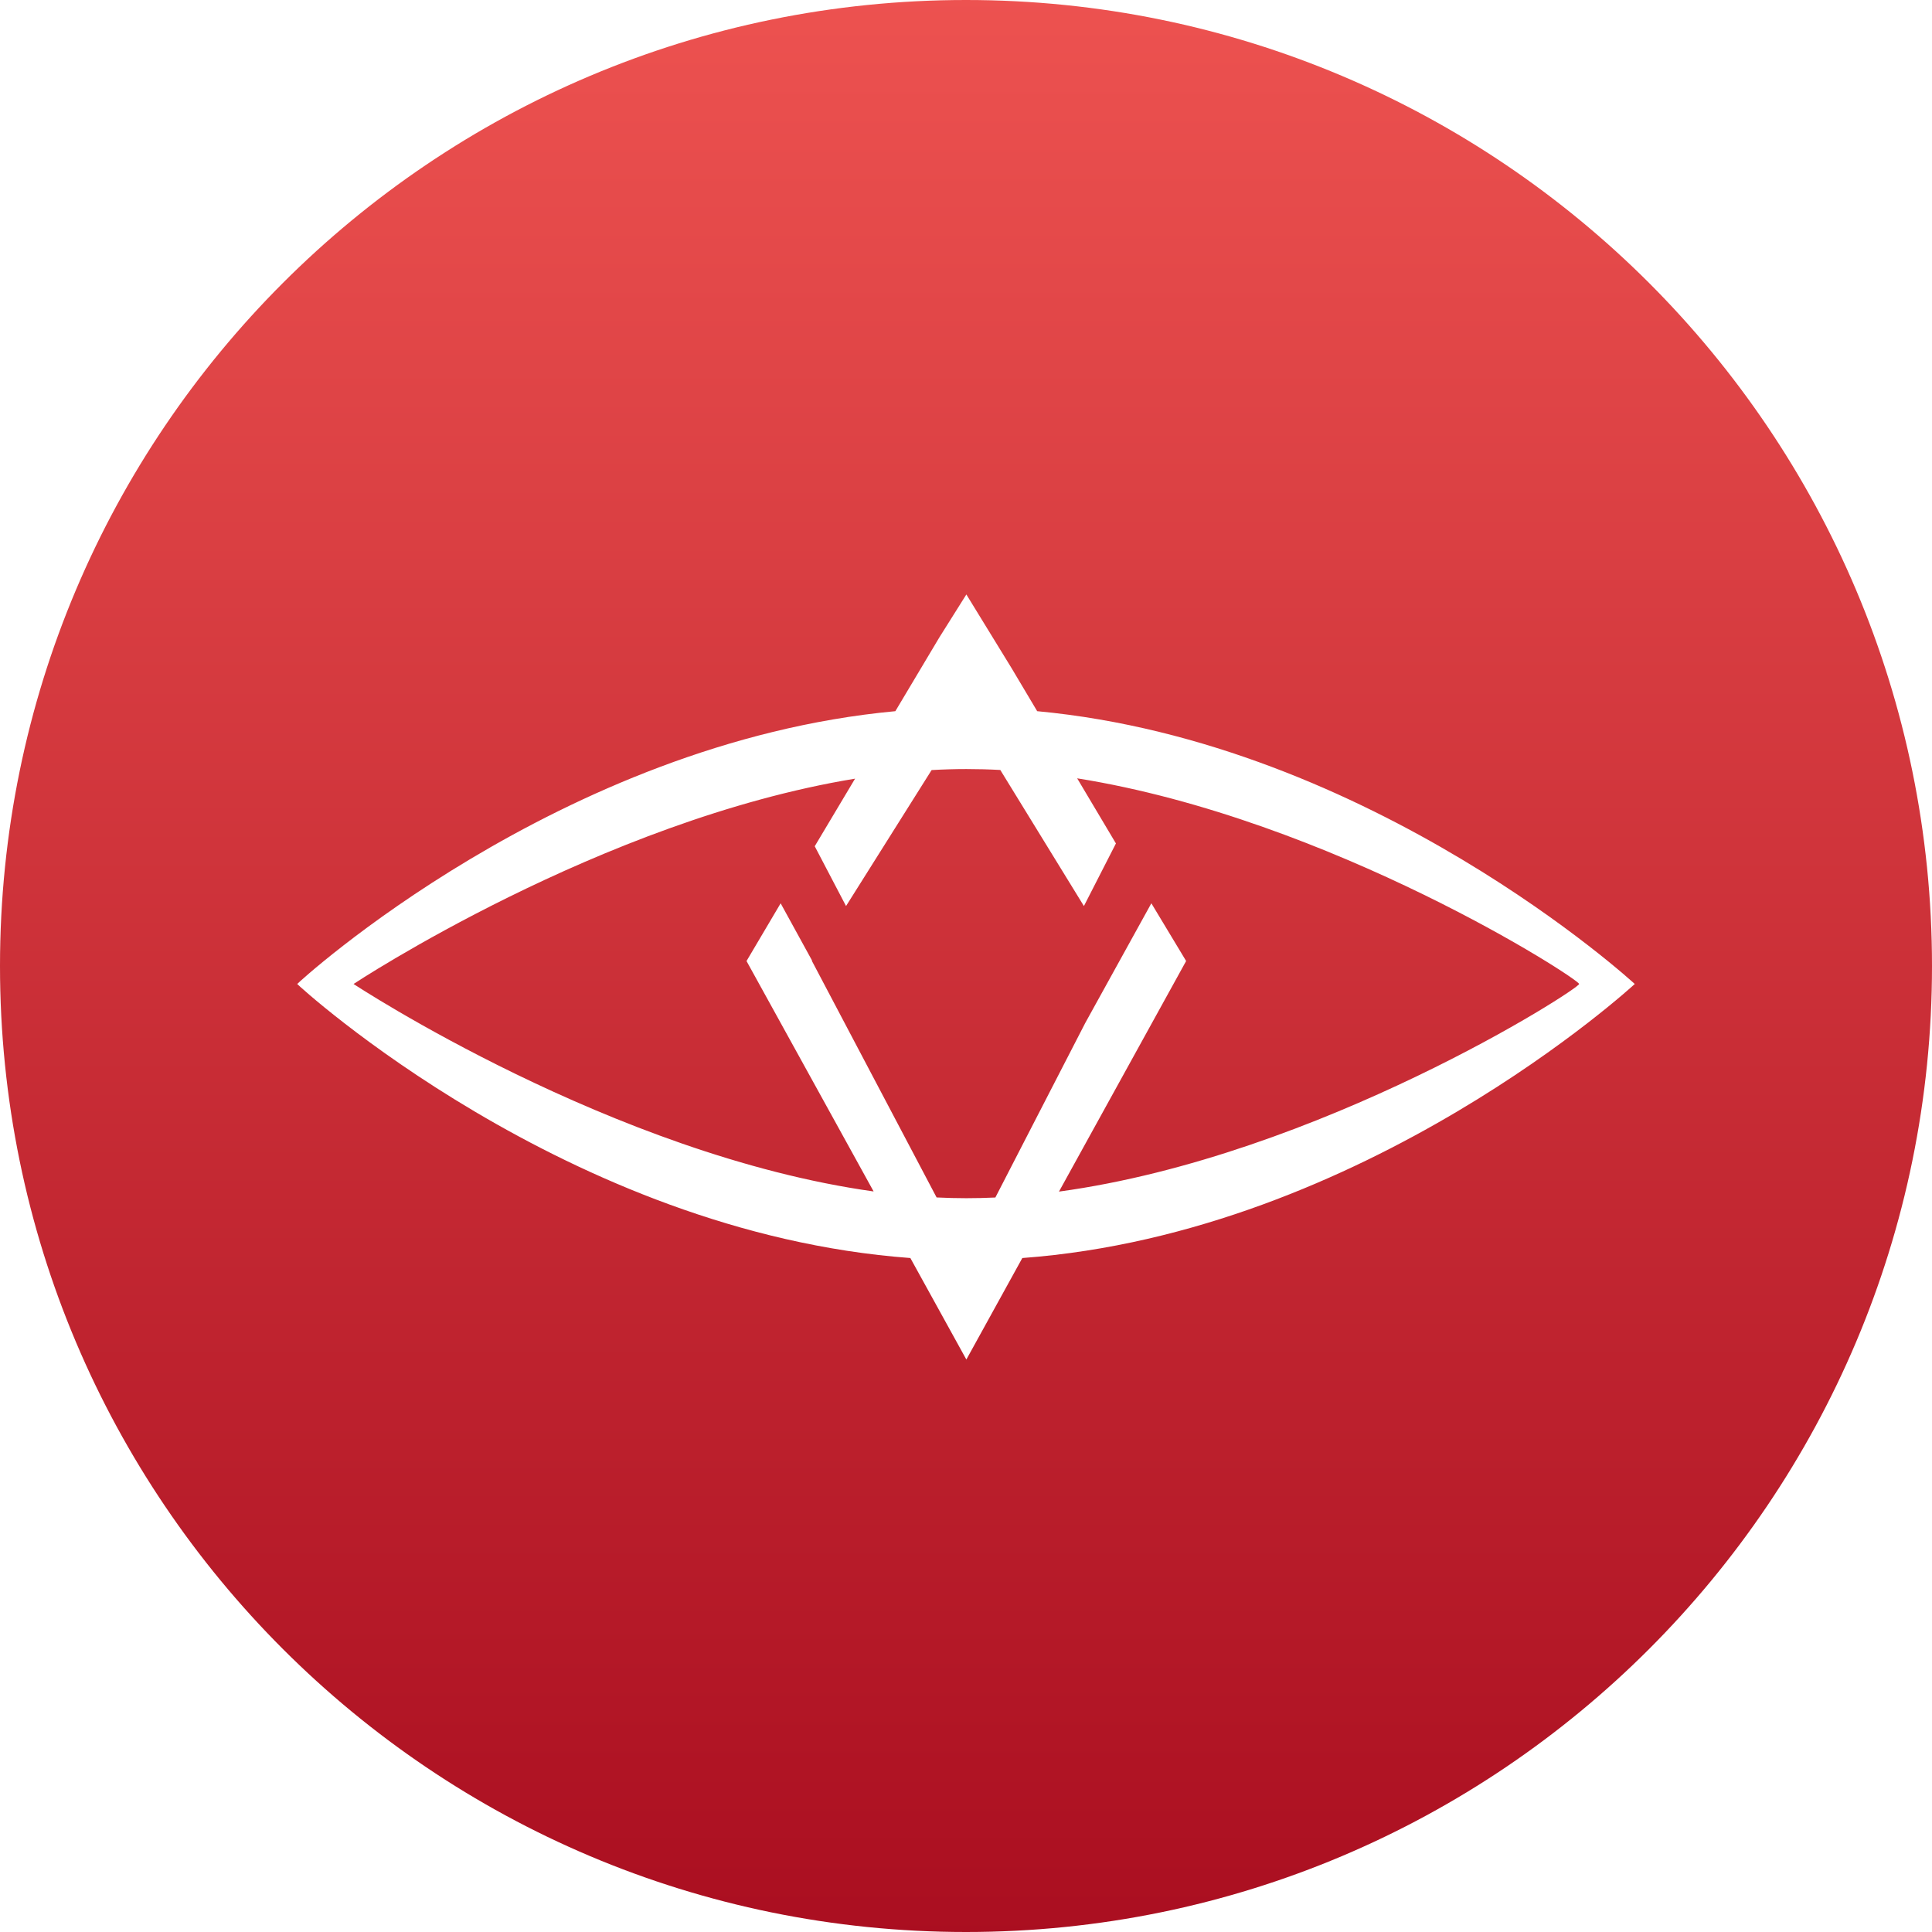 <svg width="65" height="65" viewBox="0 0 65 65" fill="none" xmlns="http://www.w3.org/2000/svg">
<path fill-rule="evenodd" clip-rule="evenodd" d="M32.5 0C14.55 0 0 14.551 0 32.5C0 50.449 14.55 65 32.5 65C50.449 65 65 50.449 65 32.5C65 14.551 50.449 0 32.5 0ZM30.123 23.927C18.818 24.979 10 33.083 10 33.105C10 33.127 19.082 41.473 30.628 42.325L32.512 45.74L34.395 42.325C45.939 41.471 55 33.105 55 33.105C55 33.105 46.181 24.981 34.895 23.927L34.034 22.48L32.512 20L31.6 21.451L30.123 23.927ZM28.768 26.197C20.213 27.601 11.895 33.105 11.895 33.105C11.895 33.105 20.622 38.86 29.392 40.085L25.116 32.333L26.264 30.391L27.317 32.31V32.332L31.511 40.287C31.846 40.303 32.179 40.312 32.512 40.312C32.836 40.312 33.162 40.304 33.488 40.289L36.513 34.415L38.736 30.39L39.906 32.332L35.628 40.09C44.384 38.895 53.128 33.272 53.128 33.105C53.128 32.941 44.8 27.553 36.24 26.186L37.544 28.377L36.467 30.483L33.654 25.905C33.272 25.884 32.891 25.874 32.512 25.874C32.124 25.874 31.734 25.886 31.343 25.908L28.464 30.483L27.411 28.471L28.768 26.197Z" fill="url(#paint0_linear)"/>
<defs>
<linearGradient id="paint0_linear" x2="1" gradientUnits="userSpaceOnUse" gradientTransform="translate(32.5) scale(65) rotate(90)">
<stop stop-color="#ED5250"/>
<stop offset="1" stop-color="#AA0E20"/>
</linearGradient>
</defs>
</svg>

